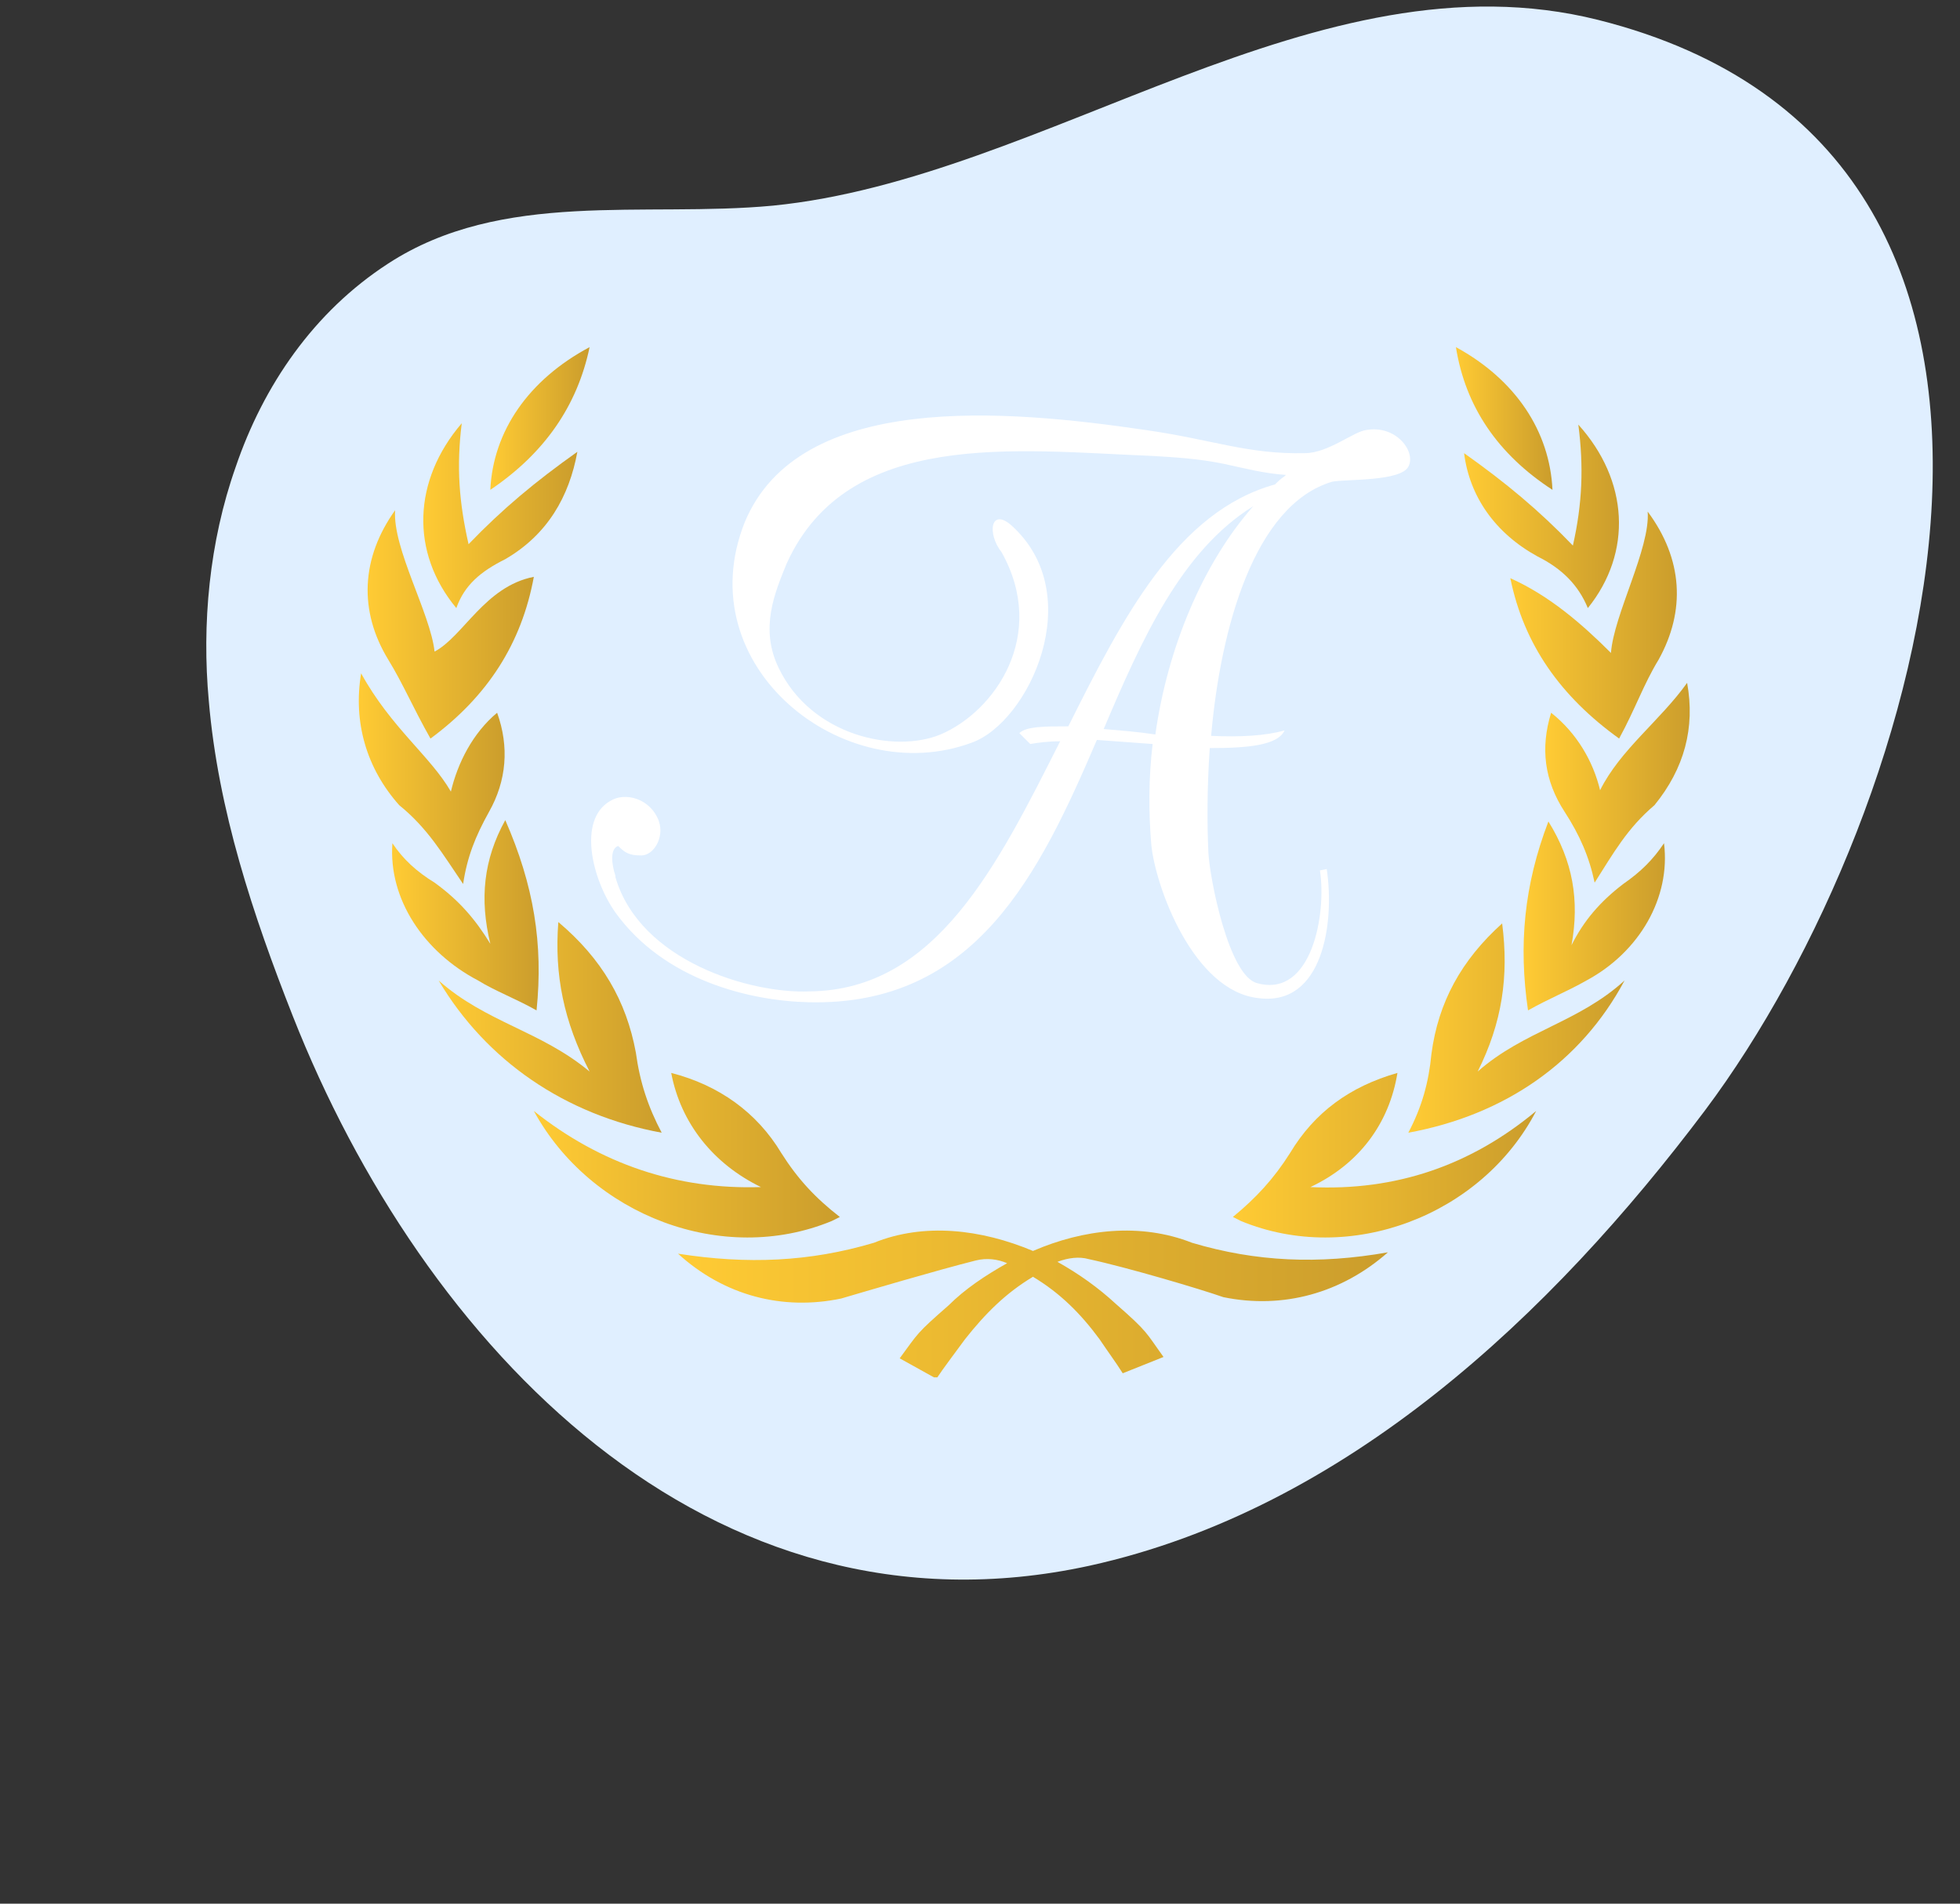 <?xml version="1.0" encoding="UTF-8"?> <svg xmlns="http://www.w3.org/2000/svg" width="175" height="170" viewBox="0 0 175 170" fill="none"><rect x="0" y="0" width="175" height="170" fill="#333333" stroke="none"/> <path d="M21.04 41.711C18.678 48.402 18.012 55.742 18.643 62.59C19.474 72.353 22.589 81.718 26.145 90.742C37.691 120.047 63.19 147.252 97.275 139.822C120.161 134.782 138.542 117.374 152.232 99.161C172.291 72.41 189.371 13.508 142.696 1.779C117.628 -4.507 93.388 15.953 69 18.365C57.52 19.447 44.837 16.905 34.65 23.541C28.006 27.851 23.511 34.441 21.04 41.711Z" fill="#E0EFFF"></path> <g clip-path="url(#clip0)"> <path fill-rule="evenodd" clip-rule="evenodd" d="M106.436 110.984C101.821 109.163 96.721 109.77 92.229 111.712C87.614 109.77 82.514 109.163 78.021 110.984C72.314 112.683 66.729 112.926 60.536 111.955C64.664 115.718 69.886 117.053 75.107 115.96C77.171 115.353 83.729 113.412 87.129 112.562C88.1 112.319 89.071 112.441 89.921 112.805C87.979 113.897 86.157 115.111 84.7 116.567C81.786 119.116 82.029 118.995 80.329 121.301L83.607 123.121C84.336 122.029 85.186 120.937 86.157 119.601C87.979 117.295 89.8 115.475 92.229 114.018C94.657 115.475 96.479 117.295 98.179 119.601C98.907 120.694 99.636 121.665 100.243 122.636L103.886 121.179C102.307 118.995 102.55 118.995 99.636 116.446C98.057 114.989 96.357 113.776 94.414 112.683C95.386 112.319 96.357 112.198 97.207 112.441C100.607 113.169 107.164 115.111 109.229 115.839C114.571 116.931 119.793 115.475 123.921 111.834C117.729 112.926 112.143 112.683 106.436 110.984Z" fill="url(#paint0_linear)"></path> <path fill-rule="evenodd" clip-rule="evenodd" d="M74.257 109.042L74.986 108.678C72.8 106.979 71.222 105.28 69.764 102.974C67.579 99.332 64.179 96.905 59.929 95.813C60.779 100.304 63.693 103.945 67.943 106.008C60.414 106.251 53.614 103.945 47.664 99.211C52.764 108.557 64.543 113.048 74.257 109.042Z" fill="url(#paint1_linear)"></path> <path fill-rule="evenodd" clip-rule="evenodd" d="M56.772 93.992C55.922 89.38 53.736 85.617 49.85 82.34C49.486 87.074 50.336 91.201 52.643 95.691C48.272 92.05 43.414 91.322 39.164 87.559C43.414 94.72 50.457 99.575 59.079 101.153C57.864 98.847 57.136 96.662 56.772 93.992Z" fill="url(#paint2_linear)"></path> <path fill-rule="evenodd" clip-rule="evenodd" d="M47.907 90.229C48.514 84.282 47.664 79.063 45.114 73.237C43.171 76.757 42.807 80.277 43.779 84.282C42.443 82.097 40.986 80.398 38.8 78.82C37.221 77.849 36.007 76.757 35.036 75.301C34.671 80.277 37.829 85.01 42.686 87.559C44.264 88.53 45.964 89.137 47.907 90.229Z" fill="url(#paint3_linear)"></path> <path fill-rule="evenodd" clip-rule="evenodd" d="M41.35 78.942C41.714 76.515 42.443 74.694 43.657 72.509C45.236 69.718 45.478 66.683 44.386 63.649C42.2 65.47 40.864 68.14 40.257 70.689C38.436 67.533 34.914 64.984 32.243 60.129C31.514 64.499 32.728 68.625 35.643 71.903C38.193 73.966 39.528 76.272 41.35 78.942Z" fill="url(#paint4_linear)"></path> <path fill-rule="evenodd" clip-rule="evenodd" d="M38.436 65.955C43.536 62.193 46.571 57.459 47.664 51.512C43.293 52.361 41.35 56.852 38.8 58.187C38.436 54.789 35.036 48.963 35.279 45.565C32.243 49.813 32 54.546 34.671 58.916C36.007 61.1 36.857 63.164 38.436 65.955Z" fill="url(#paint5_linear)"></path> <path fill-rule="evenodd" clip-rule="evenodd" d="M45.114 49.934C48.878 47.749 50.821 44.351 51.55 40.346C47.786 43.016 44.871 45.443 41.836 48.599C40.986 44.837 40.743 41.681 41.228 37.797C36.857 42.895 36.614 49.327 40.743 54.303C41.471 52.24 42.928 51.026 45.114 49.934Z" fill="url(#paint6_linear)"></path> <path fill-rule="evenodd" clip-rule="evenodd" d="M52.643 31C47.178 33.913 44.021 38.525 43.778 43.744C48.636 40.467 51.55 36.219 52.643 31Z" fill="url(#paint7_linear)"></path> <path fill-rule="evenodd" clip-rule="evenodd" d="M124.772 95.813C120.522 97.026 117.364 99.332 115.179 102.974C113.722 105.28 112.143 106.979 110.079 108.678L110.807 109.042C120.522 113.048 132.3 108.557 137.157 99.211C131.329 104.066 124.65 106.372 117 106.008C121.372 103.945 124.043 100.304 124.772 95.813Z" fill="url(#paint8_linear)"></path> <path fill-rule="evenodd" clip-rule="evenodd" d="M134.121 82.462C130.478 85.739 128.414 89.501 127.807 94.113C127.564 96.662 126.957 98.847 125.743 101.153C134.364 99.575 141.164 94.842 145.05 87.559C140.921 91.322 136.064 92.05 131.936 95.691C134.121 91.322 134.728 87.195 134.121 82.462Z" fill="url(#paint9_linear)"></path> <path fill-rule="evenodd" clip-rule="evenodd" d="M144.929 78.942C142.864 80.52 141.407 82.219 140.314 84.404C141.043 80.398 140.436 76.879 138.25 73.359C136.064 79.063 135.579 84.404 136.429 90.23C138.372 89.137 139.95 88.53 141.65 87.559C146.386 85.011 149.179 80.156 148.572 75.301C147.6 76.757 146.507 77.85 144.929 78.942Z" fill="url(#paint10_linear)"></path> <path fill-rule="evenodd" clip-rule="evenodd" d="M138.493 63.649C137.521 66.805 137.886 69.718 139.707 72.509C141.043 74.573 141.893 76.515 142.378 78.821C144.078 76.15 145.293 73.966 147.721 71.903C150.393 68.625 151.364 64.984 150.636 60.979C148.207 64.377 144.686 66.926 142.864 70.567C142.257 68.019 140.8 65.47 138.493 63.649Z" fill="url(#paint11_linear)"></path> <path fill-rule="evenodd" clip-rule="evenodd" d="M143.836 58.309C141.286 55.76 138.371 53.211 134.85 51.633C136.064 57.581 139.343 62.193 144.564 65.955C146.021 63.285 146.75 61.1 148.086 58.916C150.514 54.546 150.271 49.934 147.114 45.686C147.357 48.963 144.078 54.91 143.836 58.309Z" fill="url(#paint12_linear)"></path> <path fill-rule="evenodd" clip-rule="evenodd" d="M137.279 49.691C139.464 50.784 140.922 52.24 141.772 54.303C145.779 49.327 145.414 42.895 140.922 37.918C141.407 41.681 141.286 44.958 140.436 48.72C137.4 45.565 134.486 43.137 130.722 40.467C131.207 44.351 133.514 47.628 137.279 49.691Z" fill="url(#paint13_linear)"></path> <path fill-rule="evenodd" clip-rule="evenodd" d="M138.614 43.744C138.371 38.525 135.336 33.913 129.993 31C130.843 36.34 133.757 40.588 138.614 43.744Z" fill="url(#paint14_linear)"></path> <path fill-rule="evenodd" clip-rule="evenodd" d="M90.286 46.9C97.207 53.09 91.864 64.499 86.764 66.319C75.35 70.567 61.386 59.523 66.486 46.657C71.343 34.884 89.921 36.583 102.307 38.404C108.257 39.253 111.414 40.589 116.514 40.467C118.579 40.467 120.886 38.525 121.979 38.404C124.65 37.918 126.471 40.346 125.743 41.681C125.014 43.016 120.157 42.773 118.943 43.016C112.021 45.079 108.986 56.003 108.136 65.713C110.686 65.834 112.993 65.713 114.693 65.227C114.086 66.562 111.414 66.805 108.014 66.805C107.771 70.325 107.771 73.602 107.893 76.15C108.014 78.457 109.714 87.195 112.264 87.802C117.121 89.137 118.457 81.612 117.85 77.728L118.457 77.607C119.186 82.462 118.093 89.866 112.386 89.137C106.557 88.531 103.157 79.185 102.793 75.422C102.55 72.509 102.55 69.475 102.914 66.441C101.214 66.319 99.514 66.198 97.936 66.077C92.836 77.971 87.129 89.865 72.193 89.501C66.972 89.38 59.322 87.559 54.95 81.491C52.886 78.578 51.55 73.238 54.464 71.538C55.8 70.689 58.107 71.296 58.836 73.359C59.322 74.815 58.35 76.393 57.257 76.393C56.164 76.393 55.8 76.15 55.193 75.544C54.464 75.786 54.586 77.121 54.95 78.214L54.95 78.335C57.136 85.86 67.093 88.773 72.314 88.531C83.607 88.409 89.072 77.243 94.657 66.198C93.564 66.198 92.714 66.319 91.986 66.441L91.014 65.47C91.621 64.863 93.322 64.863 95.386 64.863C100.243 55.153 105.1 45.686 113.843 43.259C114.086 43.016 114.329 42.773 114.693 42.531L114.814 42.409C112.871 42.288 111.05 41.802 109.35 41.438C107.043 40.953 104.857 40.831 102.793 40.71C90.65 40.224 75.714 38.282 70.25 50.298C69.157 52.968 67.822 56.124 69.522 59.644C72.436 65.713 79.843 67.29 83.972 65.591C88.829 63.528 93.564 56.731 89.436 49.327C88.1 47.628 88.464 45.322 90.286 46.9ZM103.157 65.591C104.25 57.823 107.407 50.298 111.9 45.201C105.464 49.206 101.943 57.095 98.543 65.106C100 65.227 101.579 65.348 103.157 65.591Z" fill="white"></path> </g> <defs> <linearGradient id="paint0_linear" x1="60.521" y1="116.47" x2="123.908" y2="116.47" gradientUnits="userSpaceOnUse"> <stop stop-color="#FFCB34"></stop> <stop offset="1" stop-color="#CB9D2C"></stop> </linearGradient> <linearGradient id="paint1_linear" x1="47.717" y1="103.136" x2="74.987" y2="103.136" gradientUnits="userSpaceOnUse"> <stop stop-color="#FFCB34"></stop> <stop offset="1" stop-color="#CB9D2C"></stop> </linearGradient> <linearGradient id="paint2_linear" x1="39.217" y1="91.799" x2="59.127" y2="91.799" gradientUnits="userSpaceOnUse"> <stop stop-color="#FFCB34"></stop> <stop offset="1" stop-color="#CB9D2C"></stop> </linearGradient> <linearGradient id="paint3_linear" x1="35.021" y1="81.772" x2="48.157" y2="81.772" gradientUnits="userSpaceOnUse"> <stop stop-color="#FFCB34"></stop> <stop offset="1" stop-color="#CB9D2C"></stop> </linearGradient> <linearGradient id="paint4_linear" x1="32" y1="69.526" x2="45.165" y2="69.526" gradientUnits="userSpaceOnUse"> <stop stop-color="#FFCB34"></stop> <stop offset="1" stop-color="#CB9D2C"></stop> </linearGradient> <linearGradient id="paint5_linear" x1="32.844" y1="55.775" x2="47.67" y2="55.775" gradientUnits="userSpaceOnUse"> <stop stop-color="#FFCB34"></stop> <stop offset="1" stop-color="#CB9D2C"></stop> </linearGradient> <linearGradient id="paint6_linear" x1="37.78" y1="46.059" x2="51.574" y2="46.059" gradientUnits="userSpaceOnUse"> <stop stop-color="#FFCB34"></stop> <stop offset="1" stop-color="#CB9D2C"></stop> </linearGradient> <linearGradient id="paint7_linear" x1="43.8" y1="37.371" x2="52.622" y2="37.371" gradientUnits="userSpaceOnUse"> <stop stop-color="#FFCB34"></stop> <stop offset="1" stop-color="#CB9D2C"></stop> </linearGradient> <linearGradient id="paint8_linear" x1="110.082" y1="103.163" x2="137.152" y2="103.163" gradientUnits="userSpaceOnUse"> <stop stop-color="#FFCB34"></stop> <stop offset="1" stop-color="#CB9D2C"></stop> </linearGradient> <linearGradient id="paint9_linear" x1="125.777" y1="91.832" x2="145.135" y2="91.832" gradientUnits="userSpaceOnUse"> <stop stop-color="#FFCB34"></stop> <stop offset="1" stop-color="#CB9D2C"></stop> </linearGradient> <linearGradient id="paint10_linear" x1="136.079" y1="81.816" x2="148.688" y2="81.816" gradientUnits="userSpaceOnUse"> <stop stop-color="#FFCB34"></stop> <stop offset="1" stop-color="#CB9D2C"></stop> </linearGradient> <linearGradient id="paint11_linear" x1="138.006" y1="69.996" x2="150.962" y2="69.996" gradientUnits="userSpaceOnUse"> <stop stop-color="#FFCB34"></stop> <stop offset="1" stop-color="#CB9D2C"></stop> </linearGradient> <linearGradient id="paint12_linear" x1="134.841" y1="55.801" x2="149.712" y2="55.801" gradientUnits="userSpaceOnUse"> <stop stop-color="#FFCB34"></stop> <stop offset="1" stop-color="#CB9D2C"></stop> </linearGradient> <linearGradient id="paint13_linear" x1="130.793" y1="46.1" x2="144.653" y2="46.1" gradientUnits="userSpaceOnUse"> <stop stop-color="#FFCB34"></stop> <stop offset="1" stop-color="#CB9D2C"></stop> </linearGradient> <linearGradient id="paint14_linear" x1="129.945" y1="37.435" x2="138.573" y2="37.435" gradientUnits="userSpaceOnUse"> <stop stop-color="#FFCB34"></stop> <stop offset="1" stop-color="#CB9D2C"></stop> </linearGradient> <clipPath id="clip0"> <rect width="119" height="92" fill="white" transform="translate(32 31)"></rect> </clipPath> </defs> </svg> 
